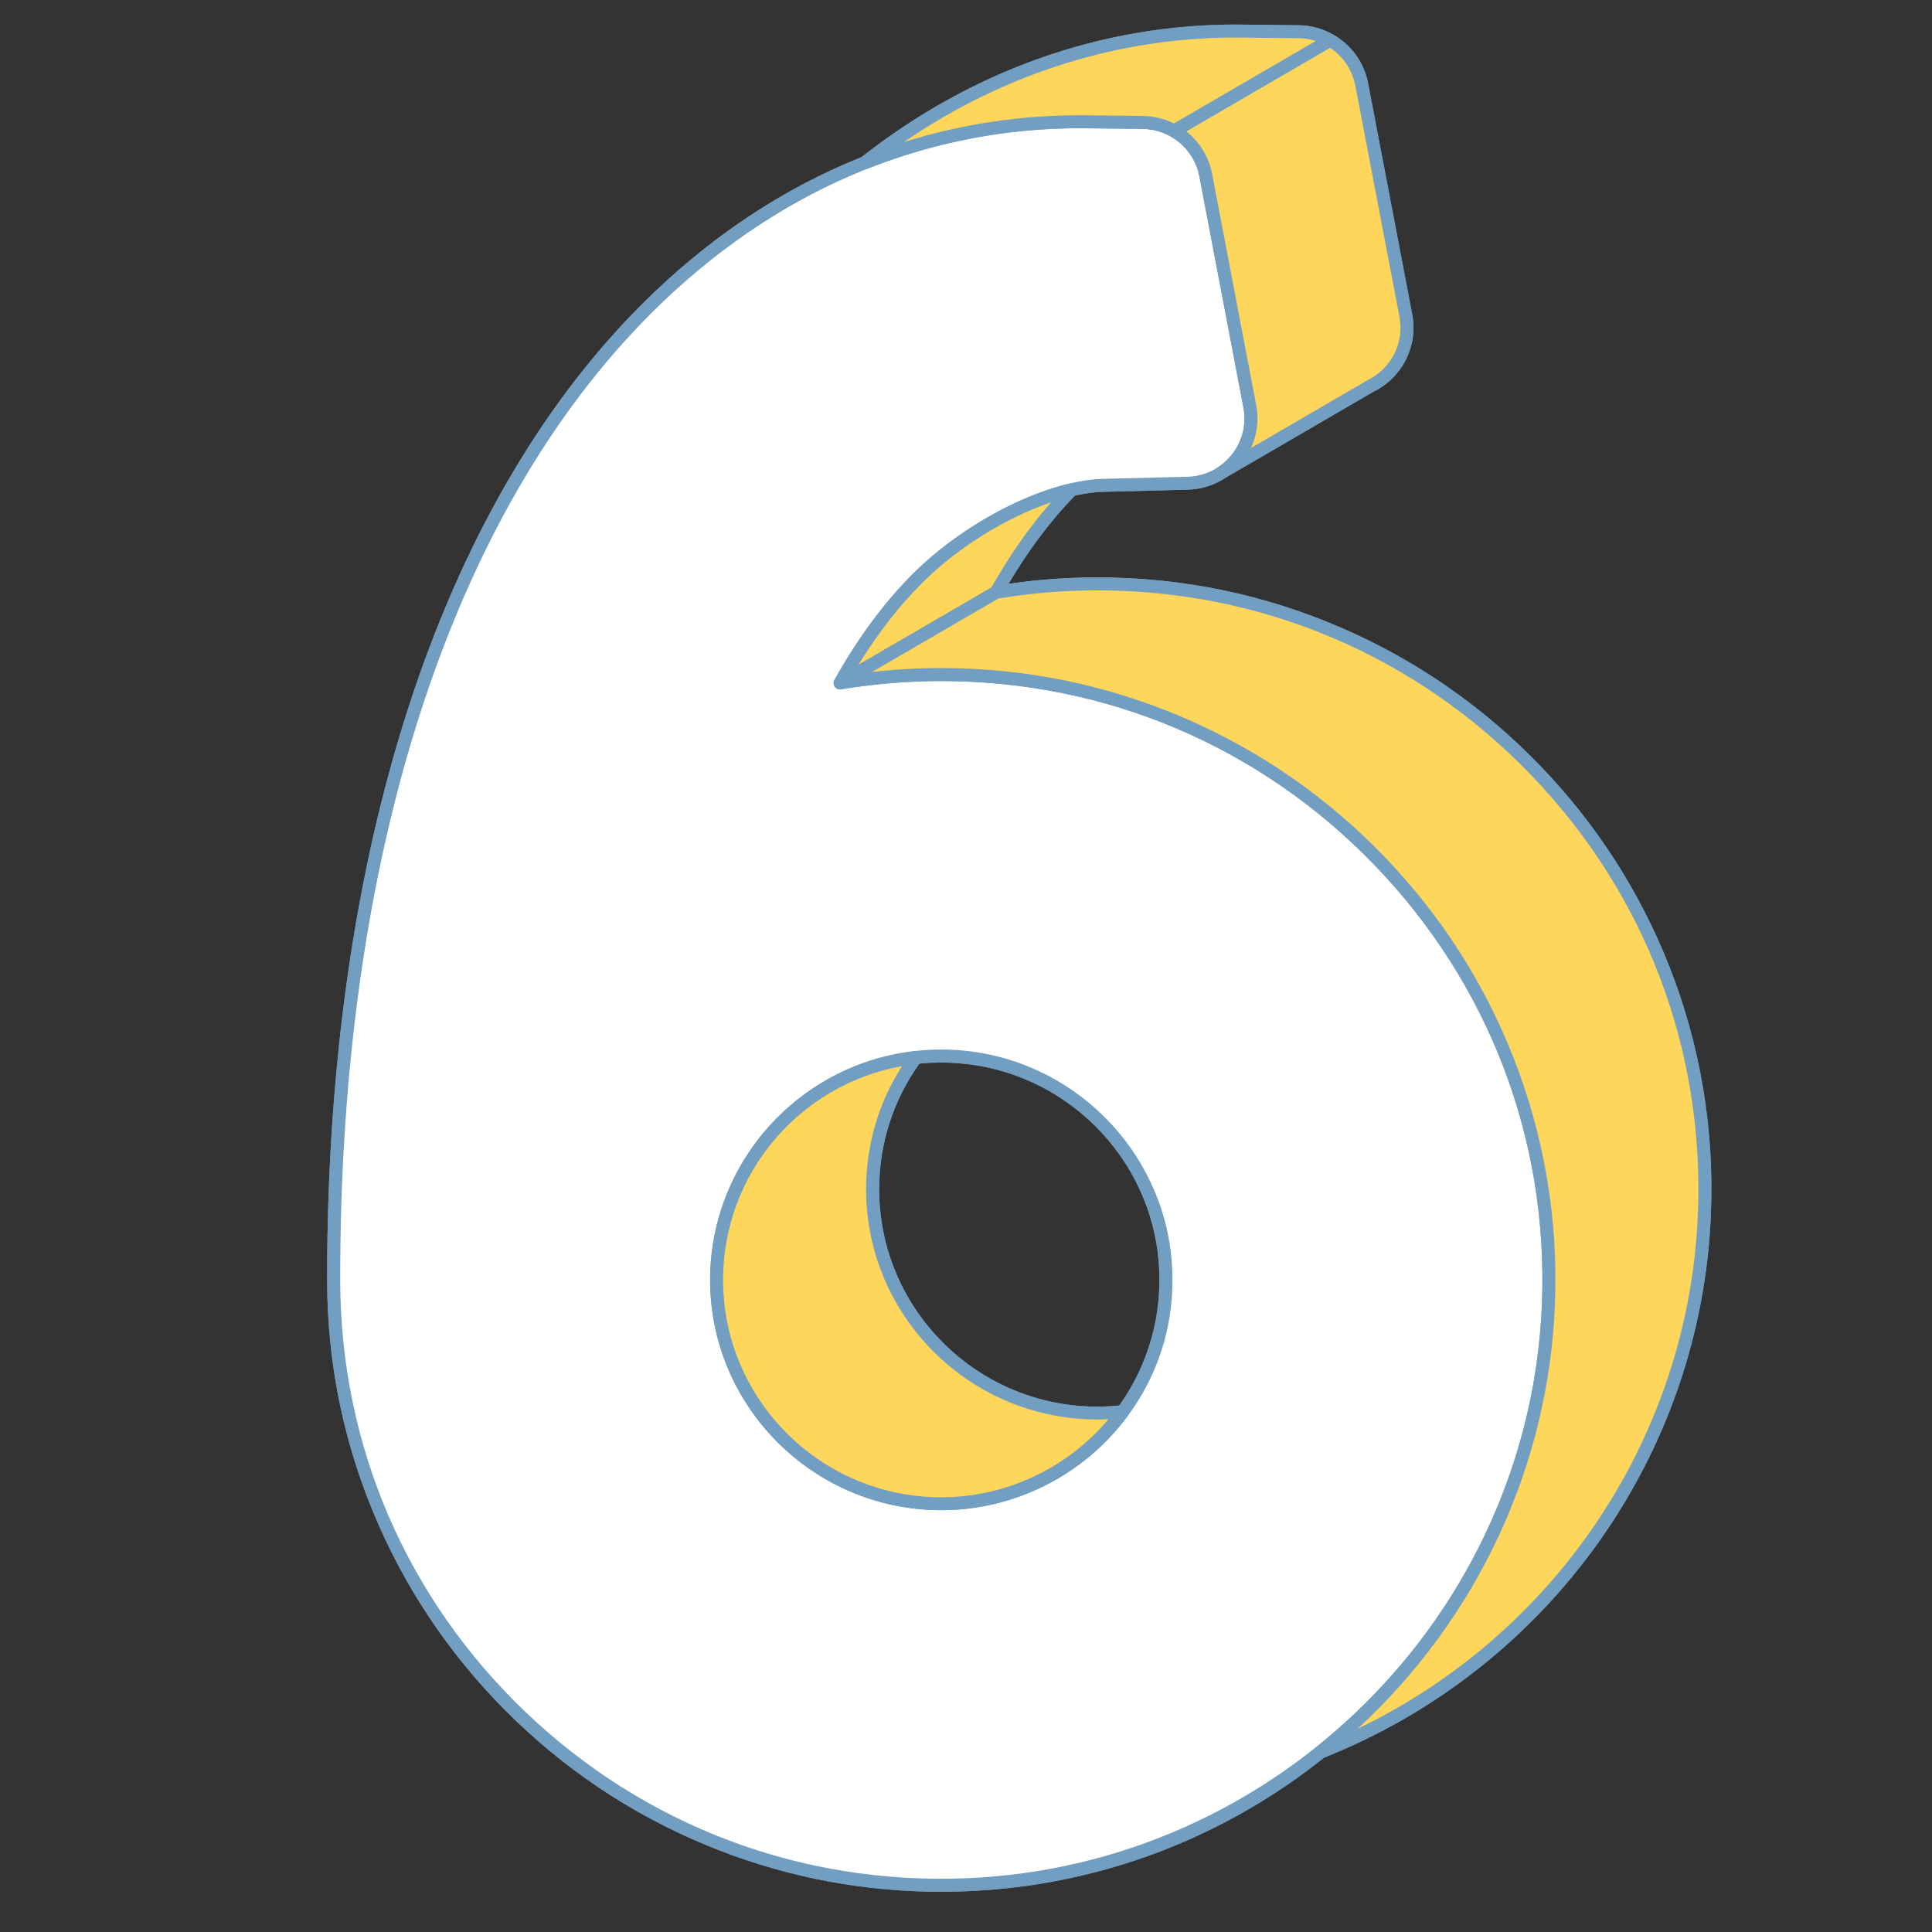 <?xml version="1.0" encoding="UTF-8"?>
<svg xmlns="http://www.w3.org/2000/svg" xmlns:xlink="http://www.w3.org/1999/xlink" width="100" zoomAndPan="magnify" viewBox="0 0 75 75" height="100" preserveAspectRatio="xMidYMid meet" version="1.0">
  <rect x="0" y="0" width="75" height="75" fill="#333333" stroke="none"/>
  <defs>
    <clipPath id="11ef2363cd">
      <path d="M 12.684 1 L 66.684 1 L 66.684 73.699 L 12.684 73.699 Z M 12.684 1 " clip-rule="nonzero"></path>
    </clipPath>
    <clipPath id="becef7937a">
      <path d="M 12.684 0.949 L 66.684 0.949 L 66.684 73.699 L 12.684 73.699 Z M 12.684 0.949 " clip-rule="nonzero"></path>
    </clipPath>
    <clipPath id="120891a0c6">
      <path d="M 12.684 4 L 61 4 L 61 73.699 L 12.684 73.699 Z M 12.684 4 " clip-rule="nonzero"></path>
    </clipPath>
    <clipPath id="cf4b6fbc6c">
      <path d="M 33 0.949 L 52 0.949 L 52 7 L 33 7 Z M 33 0.949 " clip-rule="nonzero"></path>
    </clipPath>
    <clipPath id="ca6de7f237">
      <path d="M 32 22 L 66.684 22 L 66.684 69 L 32 69 Z M 32 22 " clip-rule="nonzero"></path>
    </clipPath>
  </defs>
  <g clip-path="url(#11ef2363cd)">
    <path fill="#729ec1" d="M 42.598 22.664 C 41.273 22.664 39.965 22.773 38.672 22.992 C 39.547 21.43 40.527 20.098 41.602 19.012 C 42.078 18.898 42.531 18.84 42.941 18.84 L 46.105 18.758 C 46.613 18.746 47.078 18.582 47.465 18.316 L 47.469 18.32 L 53.184 14.996 L 53.18 14.996 C 54.18 14.52 54.797 13.418 54.574 12.258 L 52.859 3.277 C 52.637 2.098 51.609 1.242 50.41 1.23 L 47.98 1.207 C 42.754 1.207 37.828 2.965 33.57 6.32 C 30.512 7.535 27.66 9.434 25.109 11.977 C 17.254 19.812 12.938 33.207 12.953 49.691 L 12.953 49.73 C 12.977 62.98 24.074 73.695 37.496 73.168 C 42.68 72.961 47.445 71.062 51.258 68.02 C 59.711 64.672 65.801 56.582 66.168 47.09 C 66.684 33.711 55.91 22.664 42.598 22.664 Z M 42.598 54.855 C 37.789 54.855 33.875 50.957 33.875 46.164 C 33.875 44.258 34.496 42.488 35.551 41.055 C 36.074 40.996 36.613 40.98 37.164 41.016 C 41.461 41.316 44.941 44.785 45.242 49.066 C 45.391 51.211 44.754 53.207 43.586 54.797 C 43.262 54.836 42.934 54.855 42.598 54.855 Z M 42.598 54.855 " fill-opacity="1" fill-rule="nonzero"></path>
  </g>
  <g clip-path="url(#becef7937a)">
    <path fill="#729ec1" d="M 36.531 73.438 C 33.566 73.438 30.676 72.898 27.926 71.832 C 24.984 70.691 22.336 69.008 20.047 66.82 C 17.758 64.629 15.953 62.055 14.688 59.172 C 13.375 56.188 12.707 53.012 12.699 49.73 L 12.699 49.691 C 12.684 33.141 17.027 19.684 24.934 11.797 C 27.484 9.254 30.348 7.336 33.445 6.102 C 37.727 2.734 42.754 0.953 47.98 0.953 L 50.41 0.98 C 51.727 0.992 52.863 1.938 53.109 3.23 L 54.824 12.211 C 55.055 13.43 54.438 14.66 53.316 15.207 C 53.316 15.207 53.312 15.211 53.309 15.211 L 47.594 18.535 C 47.59 18.539 47.582 18.543 47.578 18.543 C 47.141 18.836 46.637 18.996 46.109 19.008 L 42.949 19.09 C 42.582 19.09 42.172 19.141 41.73 19.238 C 40.797 20.191 39.934 21.344 39.152 22.664 C 40.289 22.496 41.445 22.414 42.598 22.414 C 45.891 22.414 49.082 23.074 52.082 24.375 C 54.98 25.633 57.566 27.426 59.77 29.707 C 61.973 31.984 63.668 34.625 64.816 37.551 C 66.008 40.594 66.547 43.805 66.418 47.098 C 66.059 56.457 60.156 64.75 51.383 68.238 C 47.383 71.426 42.582 73.215 37.504 73.418 C 37.18 73.43 36.855 73.438 36.531 73.438 Z M 47.98 1.457 C 42.855 1.457 37.926 3.207 33.727 6.516 C 33.711 6.531 33.688 6.543 33.664 6.555 C 30.621 7.762 27.801 9.648 25.289 12.152 C 17.48 19.945 13.188 33.273 13.207 49.688 L 13.207 49.73 C 13.219 56.094 15.773 62.035 20.398 66.457 C 24.789 70.652 30.488 72.934 36.531 72.934 C 36.848 72.934 37.164 72.926 37.484 72.914 C 42.469 72.719 47.176 70.957 51.098 67.824 C 51.117 67.809 51.141 67.793 51.164 67.785 C 59.77 64.379 65.562 56.25 65.914 47.078 C 66.16 40.703 63.852 34.656 59.406 30.055 C 54.961 25.453 48.992 22.918 42.598 22.918 C 41.293 22.918 39.988 23.027 38.715 23.238 C 38.617 23.258 38.52 23.215 38.465 23.137 C 38.41 23.059 38.402 22.953 38.453 22.871 C 39.336 21.293 40.332 19.938 41.422 18.836 C 41.453 18.801 41.496 18.777 41.543 18.766 C 42.051 18.648 42.523 18.586 42.941 18.586 L 46.098 18.508 C 46.535 18.496 46.961 18.359 47.324 18.109 C 47.336 18.102 47.355 18.09 47.371 18.086 L 53.027 14.793 C 53.043 14.785 53.055 14.773 53.07 14.766 C 54.004 14.324 54.52 13.312 54.328 12.305 L 52.613 3.324 C 52.41 2.266 51.484 1.492 50.406 1.484 Z M 42.598 55.105 C 37.648 55.105 33.621 51.094 33.621 46.164 C 33.621 44.262 34.219 42.445 35.348 40.906 C 35.387 40.848 35.453 40.812 35.52 40.805 C 36.078 40.742 36.637 40.73 37.184 40.766 C 41.613 41.074 45.184 44.637 45.492 49.047 C 45.641 51.152 45.035 53.246 43.789 54.945 C 43.75 55.004 43.684 55.039 43.613 55.047 C 43.27 55.086 42.926 55.105 42.598 55.105 Z M 35.688 41.293 C 34.668 42.727 34.129 44.406 34.129 46.164 C 34.129 50.816 37.926 54.605 42.598 54.605 C 42.871 54.605 43.156 54.59 43.449 54.559 C 44.578 52.973 45.125 51.031 44.988 49.082 C 44.699 44.918 41.328 41.559 37.148 41.27 C 36.668 41.234 36.18 41.242 35.688 41.293 Z M 35.688 41.293 " fill-opacity="1" fill-rule="nonzero"></path>
  </g>
  <g clip-path="url(#120891a0c6)">
    <path fill="#ffffff" d="M 37.496 73.164 C 24.074 73.695 12.977 62.98 12.953 49.73 L 12.953 49.691 C 12.938 33.207 17.254 19.812 25.109 11.977 C 29.867 7.234 35.68 4.727 41.926 4.727 L 44.352 4.75 C 45.555 4.762 46.582 5.617 46.805 6.797 L 48.52 15.777 C 48.809 17.301 47.66 18.719 46.105 18.758 L 42.941 18.84 C 40.832 18.84 37.688 20.387 35.629 22.441 C 34.523 23.547 33.516 24.906 32.617 26.512 C 33.906 26.293 35.219 26.184 36.543 26.184 C 49.855 26.184 60.629 37.23 60.109 50.609 C 59.641 62.797 49.73 72.684 37.496 73.164 Z M 37.164 41.016 C 32.074 40.664 27.82 44.688 27.82 49.684 C 27.82 54.477 31.73 58.375 36.539 58.375 C 41.555 58.375 45.598 54.137 45.242 49.066 C 44.941 44.785 41.461 41.316 37.164 41.016 Z M 37.164 41.016 " fill-opacity="1" fill-rule="nonzero"></path>
    <path fill="#729ec1" d="M 36.531 73.438 C 33.566 73.438 30.676 72.898 27.926 71.832 C 24.984 70.691 22.336 69.008 20.047 66.82 C 17.758 64.629 15.953 62.055 14.688 59.172 C 13.375 56.188 12.707 53.012 12.699 49.73 L 12.699 49.691 C 12.684 33.141 17.027 19.684 24.934 11.797 C 29.734 7.008 35.613 4.473 41.926 4.473 L 44.355 4.5 C 45.672 4.512 46.809 5.457 47.055 6.75 L 48.766 15.73 C 48.918 16.527 48.715 17.348 48.199 17.98 C 47.688 18.613 46.926 18.988 46.109 19.008 L 42.949 19.09 C 40.891 19.09 37.824 20.609 35.809 22.621 C 34.828 23.598 33.918 24.793 33.098 26.184 C 34.23 26.016 35.387 25.934 36.543 25.934 C 39.836 25.934 43.027 26.594 46.027 27.895 C 48.926 29.152 51.512 30.945 53.715 33.227 C 55.914 35.504 57.613 38.145 58.758 41.07 C 59.949 44.113 60.492 47.324 60.363 50.617 C 60.133 56.578 57.656 62.203 53.395 66.457 C 49.129 70.707 43.484 73.18 37.504 73.418 C 37.18 73.43 36.855 73.438 36.531 73.438 Z M 37.484 72.914 L 37.496 73.168 L 37.484 72.914 C 49.566 72.438 59.395 62.637 59.859 50.598 C 60.105 44.223 57.793 38.176 53.352 33.574 C 48.906 28.973 42.934 26.438 36.539 26.438 C 35.238 26.438 33.93 26.547 32.656 26.758 C 32.562 26.777 32.465 26.734 32.41 26.656 C 32.352 26.578 32.348 26.473 32.395 26.391 C 33.305 24.766 34.332 23.379 35.449 22.266 C 37.551 20.168 40.773 18.586 42.941 18.586 L 46.098 18.508 C 46.766 18.488 47.387 18.184 47.809 17.664 C 48.227 17.148 48.395 16.477 48.27 15.824 L 46.559 6.844 C 46.355 5.785 45.426 5.012 44.352 5.004 L 41.922 4.977 C 35.75 4.977 29.996 7.457 25.289 12.152 C 17.48 19.945 13.188 33.273 13.207 49.688 L 13.207 49.73 C 13.219 56.094 15.773 62.035 20.398 66.457 C 25.02 70.875 31.086 73.168 37.484 72.914 Z M 36.543 58.625 C 31.594 58.625 27.566 54.613 27.566 49.684 C 27.566 47.219 28.609 44.836 30.426 43.148 C 32.266 41.438 34.668 40.59 37.184 40.766 C 41.613 41.074 45.184 44.637 45.492 49.047 C 45.668 51.555 44.82 53.945 43.102 55.777 C 41.41 57.59 39.016 58.625 36.543 58.625 Z M 36.535 41.246 C 34.383 41.246 32.355 42.039 30.77 43.516 C 29.055 45.109 28.07 47.355 28.07 49.684 C 28.07 54.34 31.871 58.125 36.543 58.125 C 38.879 58.125 41.137 57.145 42.734 55.438 C 44.355 53.703 45.156 51.449 44.988 49.082 C 44.699 44.918 41.328 41.559 37.148 41.27 C 36.941 41.254 36.738 41.246 36.535 41.246 Z M 36.535 41.246 " fill-opacity="1" fill-rule="nonzero"></path>
  </g>
  <path fill="#fed65b" d="M 33.875 46.164 C 33.875 44.258 34.496 42.488 35.551 41.055 C 31.207 41.547 27.82 45.227 27.82 49.684 C 27.82 54.477 31.73 58.375 36.543 58.375 C 39.434 58.375 42 56.965 43.586 54.797 C 43.262 54.836 42.934 54.855 42.598 54.855 C 37.789 54.855 33.875 50.957 33.875 46.164 Z M 33.875 46.164 " fill-opacity="1" fill-rule="nonzero"></path>
  <path fill="#729ec1" d="M 36.543 58.625 C 31.594 58.625 27.566 54.613 27.566 49.684 C 27.566 45.137 30.988 41.32 35.52 40.805 C 35.621 40.793 35.719 40.84 35.77 40.93 C 35.82 41.016 35.812 41.121 35.754 41.203 C 34.691 42.652 34.129 44.371 34.129 46.164 C 34.129 50.816 37.926 54.605 42.598 54.605 C 42.906 54.605 43.23 54.586 43.559 54.547 C 43.656 54.535 43.754 54.586 43.805 54.672 C 43.855 54.758 43.848 54.867 43.789 54.945 C 42.102 57.25 39.391 58.625 36.543 58.625 Z M 35.016 41.387 C 31.02 42.109 28.07 45.582 28.07 49.684 C 28.07 54.34 31.871 58.125 36.543 58.125 C 39.043 58.125 41.426 57 43.031 55.094 C 42.887 55.102 42.738 55.105 42.598 55.105 C 37.648 55.105 33.621 51.094 33.621 46.164 C 33.621 44.457 34.102 42.816 35.016 41.387 Z M 35.016 41.387 " fill-opacity="1" fill-rule="nonzero"></path>
  <path fill="#fed65b" d="M 54.574 12.258 L 52.859 3.277 C 52.719 2.531 52.254 1.918 51.629 1.562 L 45.578 5.082 C 46.199 5.438 46.664 6.051 46.805 6.797 L 48.52 15.777 C 48.715 16.801 48.258 17.773 47.465 18.316 L 47.469 18.32 L 53.184 14.996 L 53.18 14.996 C 54.18 14.52 54.797 13.418 54.574 12.258 Z M 54.574 12.258 " fill-opacity="1" fill-rule="nonzero"></path>
  <path fill="#729ec1" d="M 47.469 18.57 C 47.41 18.57 47.352 18.551 47.305 18.512 C 47.242 18.461 47.211 18.383 47.215 18.305 C 47.219 18.227 47.258 18.156 47.324 18.109 C 48.066 17.602 48.438 16.703 48.27 15.824 L 46.559 6.844 C 46.434 6.191 46.031 5.629 45.453 5.301 C 45.375 5.254 45.324 5.172 45.324 5.082 C 45.324 4.992 45.371 4.91 45.449 4.863 L 51.504 1.344 C 51.582 1.301 51.676 1.297 51.754 1.344 C 52.465 1.746 52.957 2.434 53.109 3.23 L 54.824 12.211 C 55.055 13.43 54.438 14.66 53.316 15.207 C 53.316 15.211 53.312 15.211 53.309 15.211 L 47.594 18.535 C 47.555 18.559 47.512 18.57 47.469 18.57 Z M 46.051 5.098 C 46.57 5.508 46.926 6.09 47.055 6.75 L 48.766 15.73 C 48.875 16.301 48.797 16.879 48.566 17.391 L 53.027 14.793 C 53.043 14.785 53.055 14.773 53.07 14.766 C 54.004 14.324 54.52 13.312 54.328 12.305 L 52.613 3.324 C 52.496 2.719 52.141 2.191 51.629 1.855 Z M 46.051 5.098 " fill-opacity="1" fill-rule="nonzero"></path>
  <path fill="#fed65b" d="M 50.41 1.23 L 47.98 1.207 C 42.754 1.207 37.828 2.965 33.57 6.32 C 36.223 5.266 39.027 4.727 41.926 4.727 L 44.352 4.75 C 44.793 4.754 45.215 4.875 45.578 5.082 L 51.629 1.562 C 51.266 1.355 50.852 1.234 50.41 1.23 Z M 50.41 1.23 " fill-opacity="1" fill-rule="nonzero"></path>
  <g clip-path="url(#cf4b6fbc6c)">
    <path fill="#729ec1" d="M 33.57 6.57 C 33.484 6.57 33.398 6.527 33.352 6.445 C 33.289 6.336 33.316 6.199 33.414 6.121 C 37.703 2.742 42.742 0.953 47.98 0.953 L 50.41 0.98 C 50.879 0.984 51.344 1.109 51.754 1.344 C 51.832 1.387 51.883 1.469 51.883 1.559 C 51.883 1.648 51.836 1.734 51.758 1.777 L 45.703 5.301 C 45.625 5.344 45.531 5.344 45.453 5.301 C 45.117 5.109 44.734 5.008 44.352 5.004 L 41.922 4.977 C 39.078 4.977 36.297 5.508 33.664 6.555 C 33.633 6.566 33.602 6.57 33.57 6.57 Z M 47.98 1.457 C 43.402 1.457 38.977 2.855 35.094 5.512 C 37.297 4.824 39.59 4.473 41.926 4.473 L 44.355 4.5 C 44.777 4.504 45.195 4.605 45.57 4.793 L 51.078 1.59 C 50.859 1.523 50.633 1.484 50.406 1.484 Z M 47.98 1.457 " fill-opacity="1" fill-rule="nonzero"></path>
  </g>
  <path fill="#fed65b" d="M 41.602 19.012 C 39.645 19.465 37.285 20.789 35.629 22.441 C 34.523 23.547 33.516 24.906 32.617 26.512 L 38.672 22.992 C 39.547 21.43 40.527 20.098 41.602 19.012 Z M 41.602 19.012 " fill-opacity="1" fill-rule="nonzero"></path>
  <path fill="#729ec1" d="M 32.617 26.762 C 32.551 26.762 32.488 26.738 32.438 26.691 C 32.359 26.613 32.34 26.488 32.395 26.391 C 33.305 24.766 34.332 23.379 35.449 22.266 C 37.102 20.617 39.496 19.242 41.543 18.766 C 41.652 18.738 41.766 18.789 41.82 18.887 C 41.875 18.984 41.859 19.105 41.781 19.188 C 40.727 20.258 39.754 21.578 38.891 23.113 C 38.871 23.152 38.836 23.188 38.797 23.211 L 32.742 26.73 C 32.703 26.754 32.66 26.762 32.617 26.762 Z M 40.801 19.5 C 39.055 20.094 37.172 21.258 35.809 22.621 C 34.914 23.508 34.082 24.578 33.32 25.812 L 38.484 22.809 C 39.188 21.562 39.965 20.453 40.801 19.5 Z M 40.801 19.5 " fill-opacity="1" fill-rule="nonzero"></path>
  <g clip-path="url(#ca6de7f237)">
    <path fill="#fed65b" d="M 42.598 22.664 C 41.273 22.664 39.965 22.773 38.672 22.992 L 32.617 26.512 C 33.906 26.293 35.219 26.184 36.543 26.184 C 49.855 26.184 60.629 37.23 60.109 50.609 C 59.84 57.629 56.434 63.883 51.258 68.02 C 59.711 64.672 65.801 56.582 66.168 47.09 C 66.684 33.711 55.91 22.664 42.598 22.664 Z M 42.598 22.664 " fill-opacity="1" fill-rule="nonzero"></path>
    <path fill="#729ec1" d="M 51.258 68.27 C 51.168 68.27 51.086 68.227 51.039 68.145 C 50.977 68.039 51 67.902 51.098 67.824 C 56.406 63.582 59.602 57.305 59.859 50.598 C 60.105 44.223 57.793 38.176 53.352 33.574 C 48.906 28.973 42.934 26.438 36.543 26.438 C 35.238 26.438 33.934 26.547 32.656 26.758 C 32.539 26.781 32.418 26.711 32.379 26.598 C 32.336 26.484 32.383 26.355 32.488 26.293 L 38.543 22.773 C 38.57 22.762 38.602 22.75 38.629 22.746 C 39.93 22.527 41.266 22.414 42.598 22.414 C 45.891 22.414 49.082 23.074 52.082 24.375 C 54.98 25.633 57.566 27.426 59.77 29.707 C 61.969 31.984 63.668 34.625 64.816 37.551 C 66.008 40.594 66.547 43.805 66.418 47.098 C 66.059 56.469 60.141 64.773 51.348 68.254 C 51.32 68.266 51.289 68.27 51.258 68.27 Z M 36.543 25.934 C 39.836 25.934 43.027 26.594 46.027 27.895 C 48.926 29.152 51.512 30.945 53.715 33.227 C 55.914 35.504 57.613 38.145 58.758 41.07 C 59.949 44.113 60.492 47.324 60.363 50.617 C 60.121 56.91 57.348 62.832 52.699 67.113 C 60.453 63.387 65.582 55.695 65.914 47.078 C 66.16 40.703 63.852 34.656 59.406 30.055 C 54.961 25.453 48.992 22.918 42.598 22.918 C 41.309 22.918 40.02 23.023 38.758 23.234 L 33.852 26.086 C 34.742 25.984 35.641 25.934 36.543 25.934 Z M 36.543 25.934 " fill-opacity="1" fill-rule="nonzero"></path>
  </g>
</svg>

